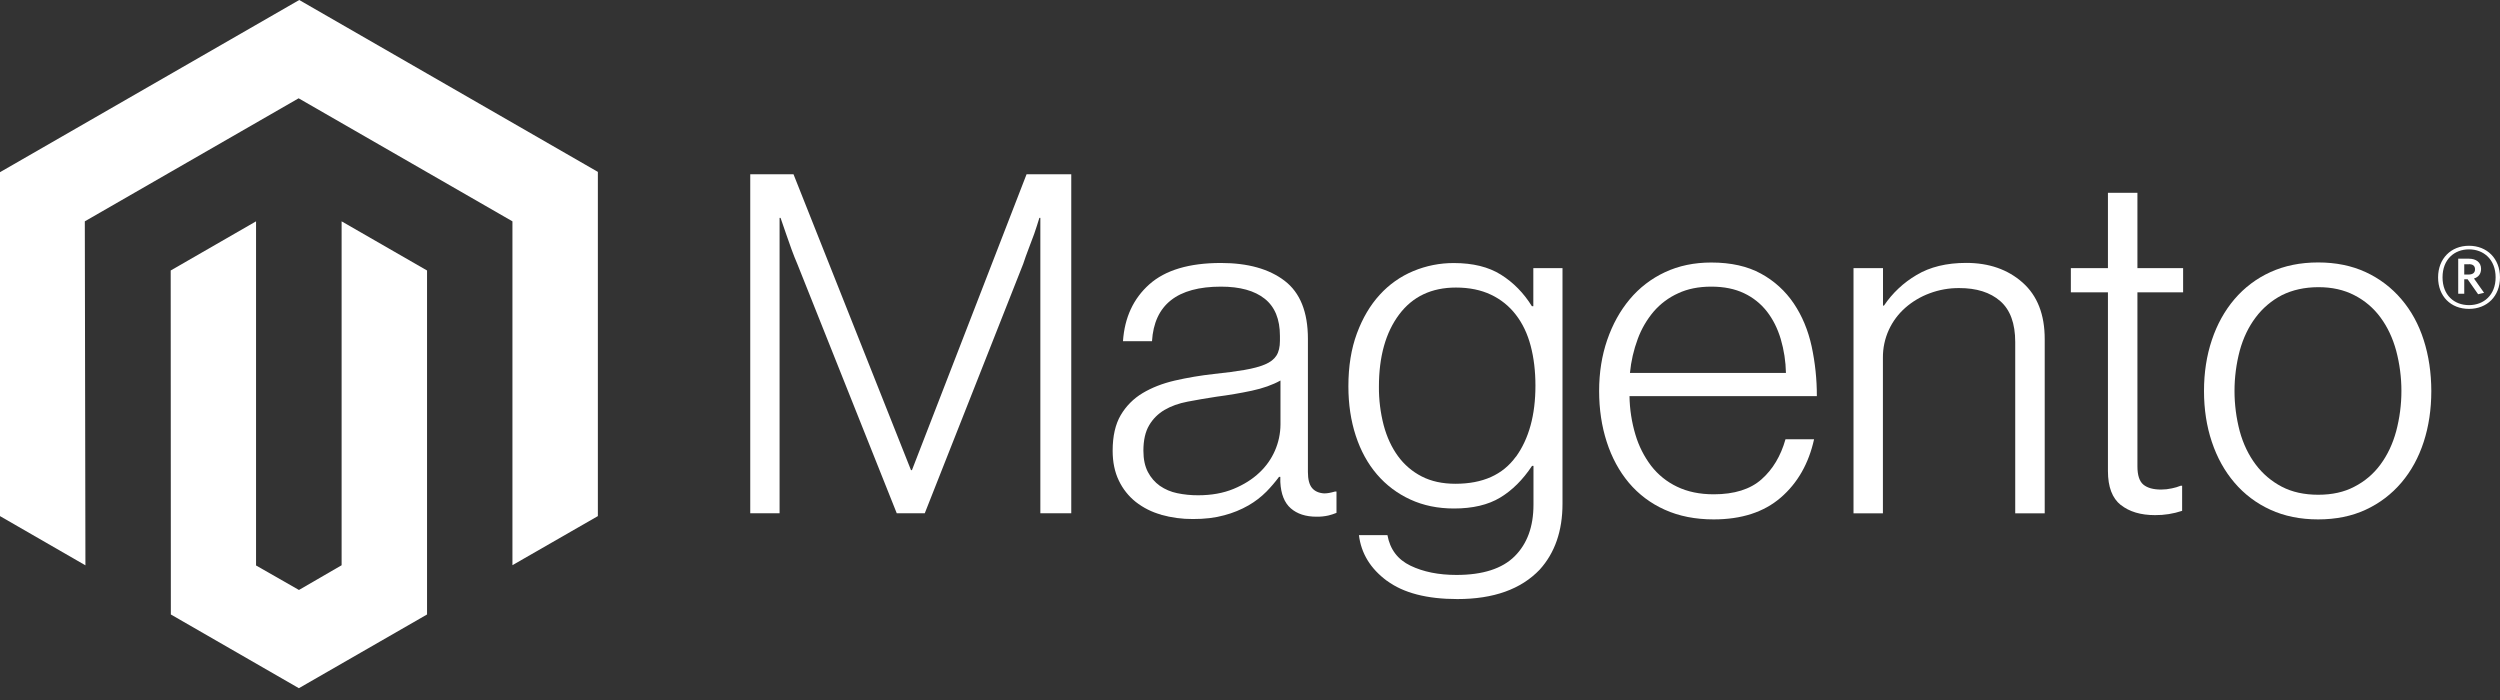 <svg width="200" height="56" viewBox="0 0 200 56" fill="none" xmlns="http://www.w3.org/2000/svg">
<rect x="0" y="0" width="200" height="56" fill="#333333" stroke="none"/>
<path d="M23.939 0L0 13.775V41.288L6.834 45.226L6.785 17.707L23.89 7.864L40.995 17.707V45.214L47.829 41.288V13.751L23.939 0Z" fill="white"/>
<path d="M27.329 45.22L23.916 47.198L20.484 45.238V17.707L13.656 21.639L13.668 49.158L23.91 55.056L34.163 49.158V21.639L27.329 17.707V45.22Z" fill="white"/>
<path d="M63.481 13.943L72.878 37.608H72.957L82.124 13.943H85.701V41.059H83.228V17.43H83.15C83.021 17.859 82.882 18.288 82.734 18.717C82.605 19.07 82.458 19.46 82.293 19.889C82.13 20.322 81.98 20.725 81.859 21.104L73.982 41.059H71.739L63.783 21.11C63.63 20.757 63.477 20.372 63.325 19.955C63.172 19.538 63.031 19.14 62.903 18.759C62.75 18.302 62.597 17.859 62.444 17.43H62.366V41.059H60.02V13.943H63.481Z" fill="white"/>
<path d="M92.89 41.173C92.151 40.97 91.46 40.623 90.857 40.151C90.282 39.692 89.82 39.108 89.506 38.444C89.177 37.762 89.012 36.967 89.012 36.057C89.012 34.894 89.227 33.946 89.657 33.213C90.082 32.488 90.683 31.882 91.406 31.451C92.142 31.01 92.999 30.676 93.975 30.447C95.01 30.211 96.057 30.034 97.112 29.918C98.077 29.818 98.895 29.71 99.567 29.593C100.238 29.477 100.783 29.331 101.201 29.154C101.619 28.978 101.923 28.744 102.112 28.451C102.301 28.158 102.395 27.759 102.395 27.255V26.876C102.395 25.537 101.989 24.545 101.177 23.899C100.365 23.254 99.199 22.931 97.679 22.931C94.177 22.931 92.337 24.387 92.16 27.297H89.838C89.967 25.401 90.67 23.884 91.949 22.745C93.228 21.607 95.136 21.038 97.673 21.038C99.828 21.038 101.527 21.513 102.769 22.463C104.012 23.413 104.633 24.962 104.633 27.11V37.764C104.633 38.346 104.742 38.768 104.959 39.033C105.176 39.297 105.5 39.444 105.93 39.472C106.063 39.471 106.196 39.459 106.328 39.436C106.467 39.412 106.623 39.37 106.804 39.322H106.919V41.029C106.709 41.115 106.494 41.186 106.274 41.239C105.961 41.309 105.641 41.342 105.321 41.336C104.46 41.336 103.775 41.113 103.264 40.668C102.753 40.223 102.474 39.522 102.426 38.564V38.149H102.323C102.014 38.564 101.678 38.958 101.316 39.328C100.891 39.756 100.41 40.126 99.886 40.428C99.277 40.776 98.624 41.043 97.944 41.221C97.208 41.426 96.372 41.526 95.435 41.522C94.573 41.529 93.714 41.413 92.884 41.179L92.89 41.173ZM98.686 39.111C99.51 38.77 100.202 38.334 100.761 37.8C101.286 37.308 101.705 36.715 101.993 36.057C102.281 35.398 102.433 34.689 102.438 33.97V30.441C101.802 30.794 101.034 31.066 100.134 31.259C99.233 31.451 98.3 31.61 97.335 31.734C96.499 31.862 95.725 31.994 95.013 32.131C94.301 32.267 93.686 32.487 93.167 32.792C92.655 33.089 92.228 33.514 91.931 34.025C91.625 34.542 91.472 35.219 91.472 36.057C91.472 36.738 91.593 37.307 91.834 37.764C92.06 38.201 92.387 38.578 92.787 38.865C93.205 39.153 93.677 39.353 94.175 39.454C94.726 39.569 95.288 39.625 95.851 39.622C96.917 39.622 97.862 39.452 98.686 39.111Z" fill="white"/>
<path d="M110.959 46.47C109.64 45.496 108.892 44.276 108.715 42.809H110.995C111.2 43.947 111.816 44.763 112.841 45.256C113.866 45.749 115.091 45.995 116.514 45.995C118.621 45.995 120.175 45.496 121.176 44.498C122.177 43.5 122.678 42.127 122.678 40.38V37.271H122.563C121.828 38.382 120.977 39.227 120.012 39.809C119.047 40.39 117.817 40.68 116.321 40.68C115.026 40.68 113.86 40.44 112.823 39.959C111.798 39.491 110.888 38.806 110.157 37.951C109.421 37.093 108.856 36.063 108.462 34.86C108.068 33.658 107.871 32.337 107.871 30.898C107.871 29.307 108.098 27.898 108.553 26.671C109.007 25.445 109.616 24.415 110.38 23.581C111.124 22.76 112.04 22.113 113.064 21.687C114.093 21.257 115.199 21.038 116.315 21.044C117.835 21.044 119.089 21.354 120.079 21.976C121.068 22.597 121.892 23.436 122.551 24.495H122.666V21.452H125V40.301C125 42.474 124.391 44.232 123.173 45.574C121.677 47.142 119.483 47.925 116.592 47.925C114.156 47.925 112.278 47.438 110.959 46.464V46.47ZM121.273 36.544C122.314 35.101 122.835 33.205 122.835 30.856C122.835 29.694 122.708 28.631 122.455 27.669C122.202 26.707 121.808 25.88 121.273 25.186C120.747 24.497 120.062 23.944 119.276 23.575C118.476 23.194 117.543 23.004 116.478 23.004C114.524 23.004 113.008 23.723 111.93 25.162C110.853 26.601 110.314 28.523 110.314 30.928C110.305 31.97 110.433 33.009 110.694 34.018C110.947 34.964 111.327 35.786 111.834 36.484C112.329 37.168 112.98 37.727 113.734 38.113C114.494 38.506 115.394 38.702 116.436 38.702C118.615 38.702 120.225 37.981 121.267 36.538" fill="white"/>
<path d="M133.177 40.776C132.068 40.283 131.087 39.545 130.306 38.618C129.534 37.696 128.945 36.608 128.539 35.353C128.133 34.099 127.93 32.74 127.93 31.277C127.93 29.81 128.145 28.451 128.575 27.2C129.005 25.95 129.606 24.863 130.378 23.942C131.146 23.022 132.108 22.283 133.195 21.777C134.297 21.26 135.533 21.002 136.904 21.002C138.476 21.002 139.801 21.298 140.879 21.891C141.934 22.464 142.834 23.283 143.503 24.278C144.174 25.276 144.651 26.421 144.932 27.711C145.212 29.02 145.352 30.354 145.348 31.692H130.36C130.376 32.739 130.536 33.779 130.837 34.782C131.102 35.678 131.527 36.519 132.091 37.265C132.641 37.978 133.352 38.551 134.166 38.937C135.002 39.342 135.98 39.544 137.097 39.544C138.746 39.544 140.021 39.145 140.921 38.347C141.822 37.55 142.461 36.482 142.839 35.143H145.125C144.695 37.091 143.806 38.646 142.459 39.809C141.112 40.971 139.325 41.552 137.097 41.552C135.626 41.552 134.319 41.294 133.177 40.776ZM142.459 27.122C142.206 26.276 141.838 25.543 141.355 24.922C140.87 24.299 140.244 23.798 139.528 23.461C138.792 23.108 137.918 22.931 136.904 22.931C135.891 22.931 135.008 23.108 134.257 23.461C133.504 23.799 132.835 24.298 132.296 24.922C131.748 25.57 131.317 26.308 131.024 27.104C130.696 27.983 130.485 28.901 130.396 29.834H142.875C142.858 28.916 142.718 28.004 142.459 27.122Z" fill="white"/>
<path d="M150.64 21.453V24.447H150.718C151.392 23.447 152.282 22.611 153.323 22C154.401 21.354 155.726 21.032 157.298 21.032C159.124 21.032 160.627 21.557 161.81 22.607C162.992 23.657 163.581 25.168 163.577 27.14V41.065H161.218V27.369C161.218 25.878 160.818 24.784 160.018 24.086C159.218 23.389 158.12 23.042 156.725 23.046C155.92 23.041 155.121 23.184 154.367 23.467C153.654 23.73 152.996 24.121 152.425 24.621C151.868 25.111 151.42 25.711 151.11 26.383C150.788 27.084 150.626 27.848 150.633 28.619V41.065H148.281V21.453H150.64Z" fill="white"/>
<path d="M169.661 40.398C168.977 39.853 168.635 38.949 168.635 37.686V23.389H165.668V21.453H168.635V15.422H170.994V21.453H174.649V23.389H170.994V37.307C170.994 38.017 171.152 38.504 171.47 38.769C171.788 39.033 172.262 39.165 172.894 39.165C173.182 39.164 173.469 39.132 173.75 39.069C173.991 39.021 174.228 38.951 174.456 38.859H174.57V40.867C173.871 41.101 173.137 41.217 172.399 41.21C171.257 41.21 170.344 40.937 169.661 40.392" fill="white"/>
<path d="M181.628 40.777C180.523 40.275 179.542 39.536 178.757 38.612C177.969 37.69 177.366 36.604 176.948 35.353C176.529 34.103 176.32 32.744 176.32 31.277C176.32 29.81 176.529 28.451 176.948 27.201C177.366 25.95 177.969 24.862 178.757 23.936C179.543 23.012 180.523 22.273 181.628 21.771C182.758 21.254 184.032 20.996 185.452 20.996C186.871 20.996 188.14 21.254 189.258 21.771C190.355 22.277 191.329 23.016 192.11 23.936C192.899 24.858 193.494 25.946 193.896 27.201C194.298 28.455 194.501 29.814 194.505 31.277C194.505 32.744 194.302 34.103 193.896 35.353C193.49 36.604 192.894 37.69 192.11 38.612C191.329 39.532 190.356 40.271 189.258 40.777C188.144 41.294 186.875 41.552 185.452 41.552C184.028 41.552 182.754 41.294 181.628 40.777ZM188.347 38.937C189.175 38.515 189.892 37.906 190.44 37.157C190.999 36.4 191.417 35.514 191.694 34.5C192.253 32.387 192.253 30.167 191.694 28.054C191.417 27.04 190.999 26.154 190.44 25.397C189.892 24.648 189.175 24.038 188.347 23.617C187.511 23.184 186.547 22.97 185.458 22.974C184.368 22.978 183.397 23.192 182.545 23.617C181.721 24.045 181.006 24.654 180.452 25.397C179.881 26.154 179.457 27.04 179.179 28.054C178.622 30.167 178.622 32.387 179.179 34.5C179.457 35.51 179.881 36.395 180.452 37.157C181.006 37.9 181.722 38.508 182.545 38.937C183.369 39.366 184.34 39.58 185.458 39.58C186.576 39.58 187.539 39.366 188.347 38.937Z" fill="white"/>
<path d="M197.52 24.711C196.06 24.711 195.047 23.701 195.047 22.192C195.047 20.683 196.084 19.661 197.52 19.661C198.955 19.661 199.999 20.683 199.999 22.192C199.999 23.701 198.961 24.711 197.52 24.711ZM197.52 19.949C196.344 19.949 195.403 20.755 195.403 22.186C195.403 23.617 196.338 24.41 197.52 24.41C198.702 24.41 199.649 23.605 199.649 22.186C199.649 20.767 198.702 19.949 197.52 19.949ZM198.25 23.539L197.411 22.342H197.14V23.497H196.657V20.695H197.508C198.093 20.695 198.485 20.989 198.485 21.512C198.485 21.915 198.268 22.174 197.918 22.282L198.726 23.424L198.25 23.539ZM197.514 21.14H197.14V21.963H197.49C197.803 21.963 198.002 21.831 198.002 21.549C198.002 21.266 197.827 21.134 197.514 21.134" fill="white"/>
</svg>
